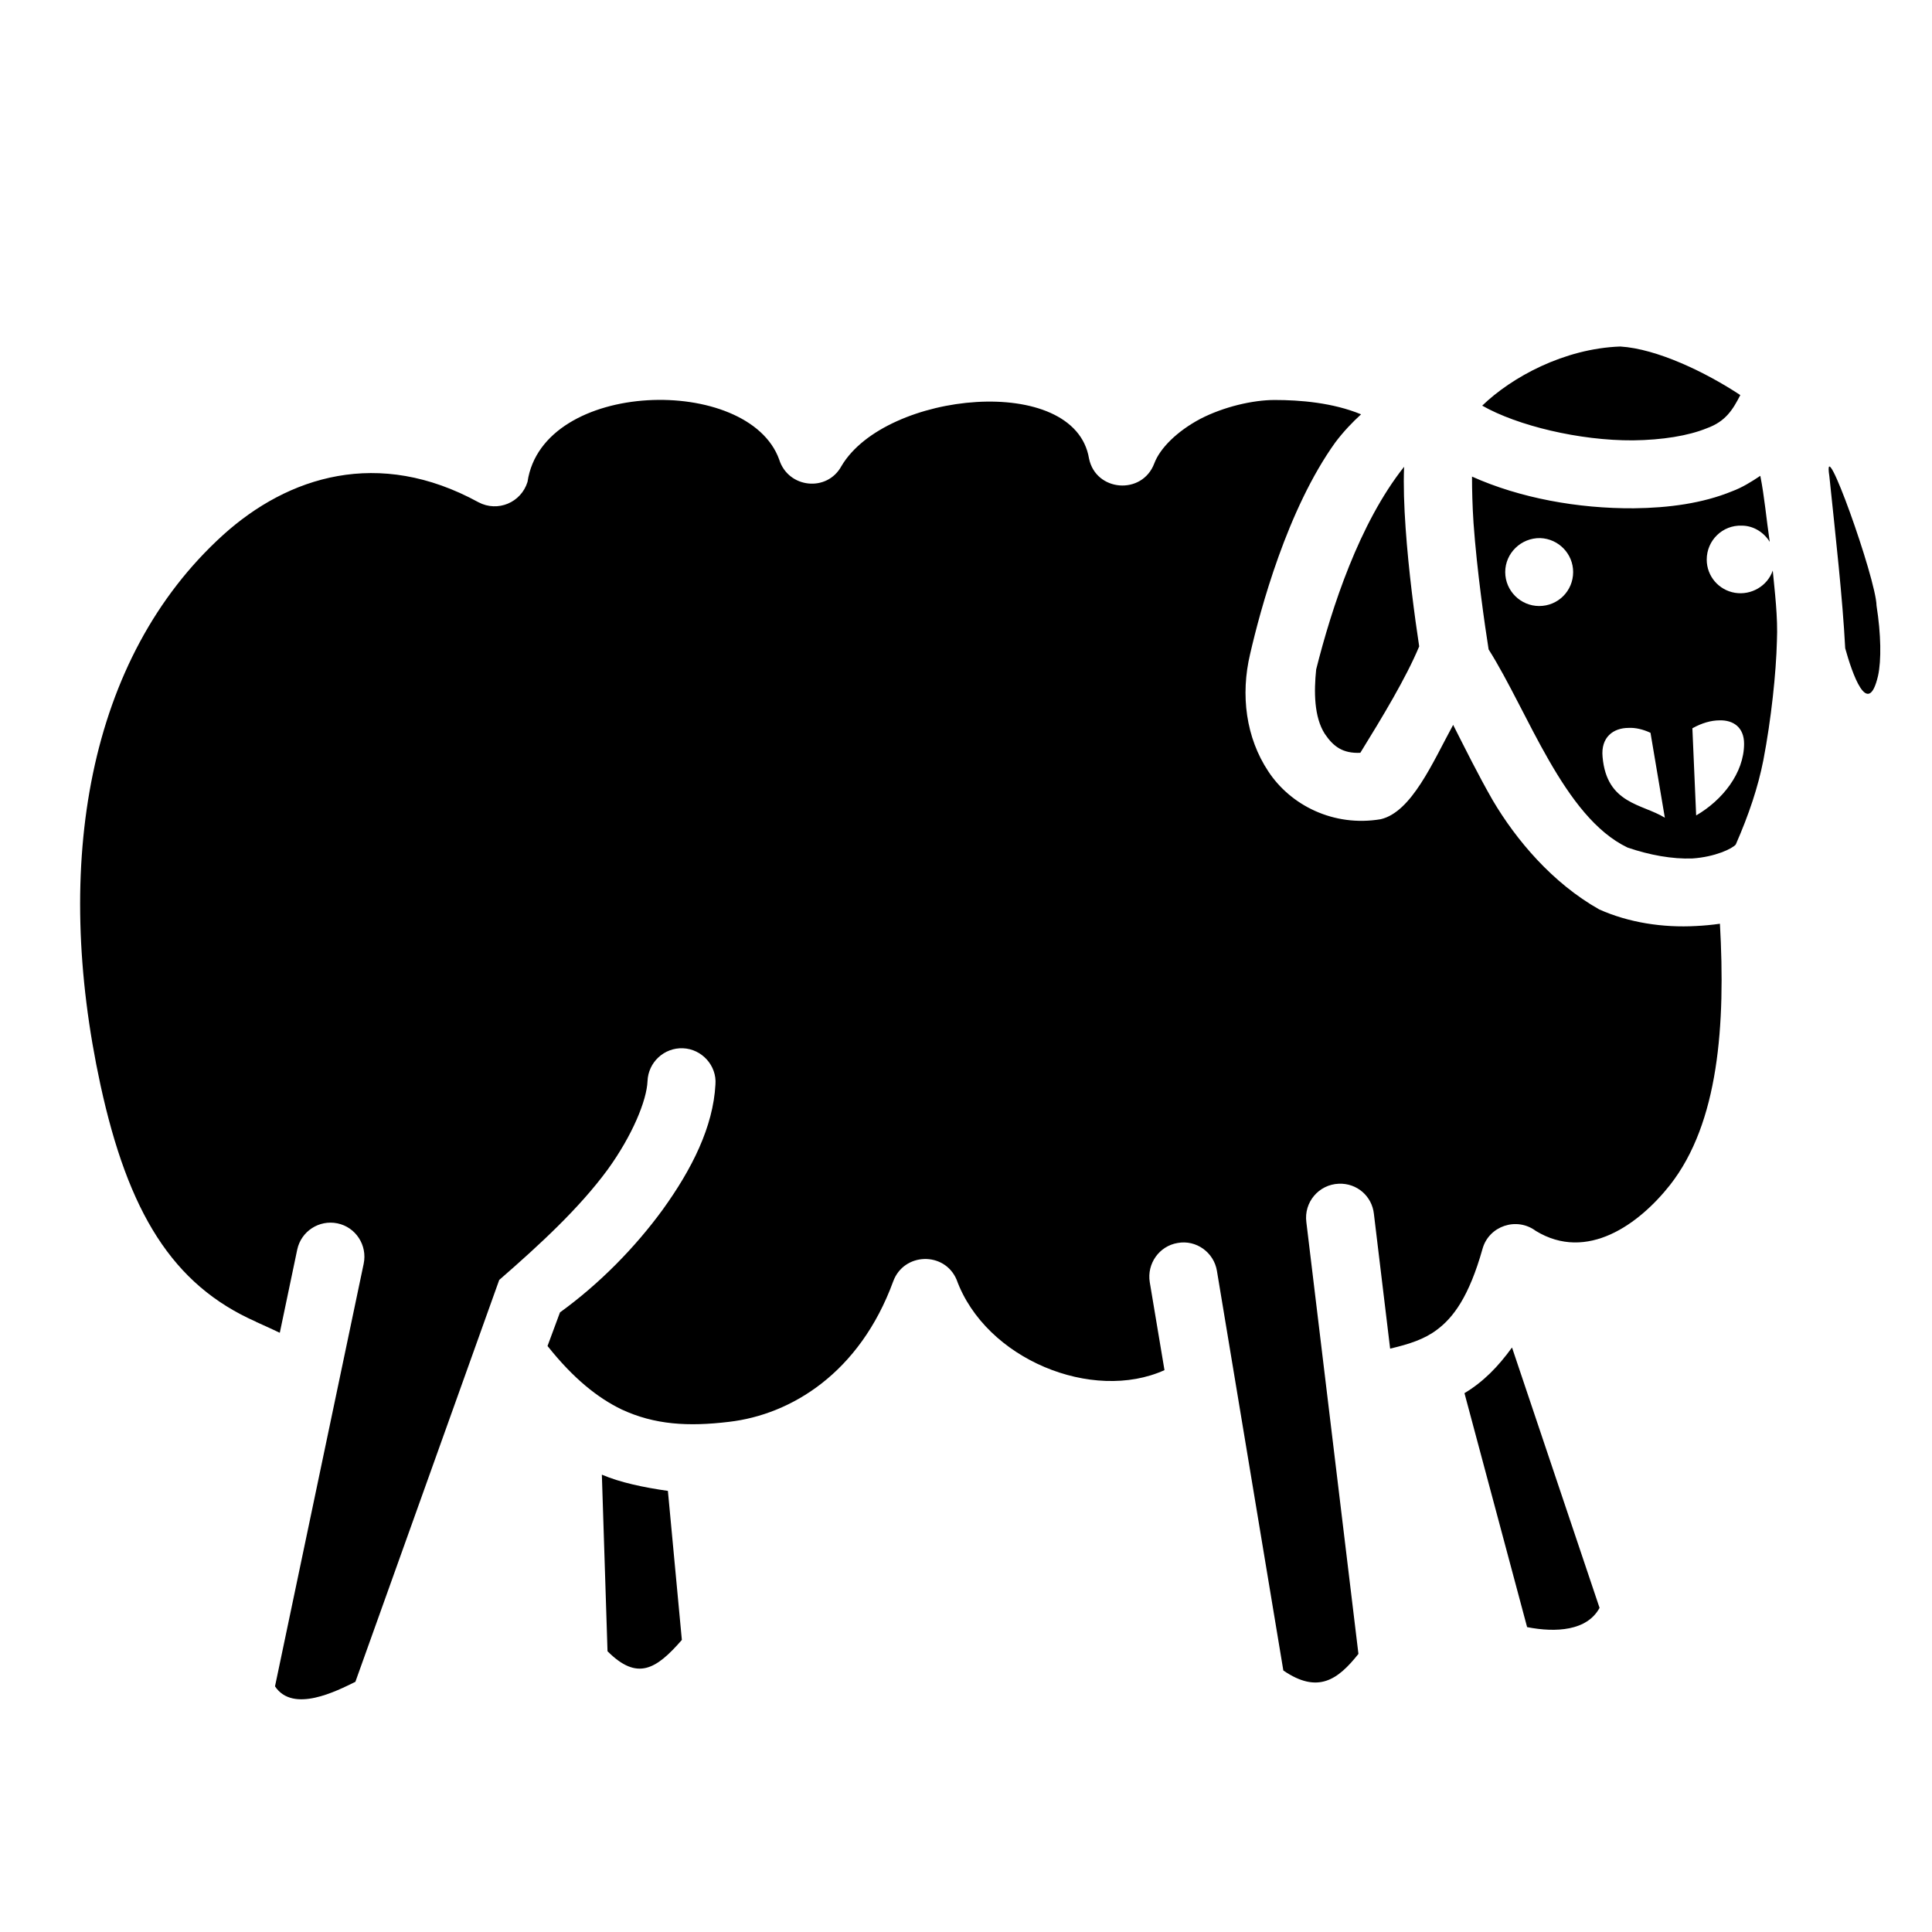 <?xml version="1.0" encoding="utf-8"?>
<!-- Generator: www.svgicons.com -->
<svg xmlns="http://www.w3.org/2000/svg" width="800" height="800" viewBox="0 0 512 512">
<path fill="currentColor" d="M392.8 107.5c9.3 5.3 25.8 9.3 40 9.2c7.7-.1 14.6-1.2 19.5-3.2c5-1.8 6.9-4.9 8.9-8.8c-9.2-6.08-22.1-12.27-31.8-12.87c-14.9.53-28.8 8.13-36.6 15.67m-253 20.2c-1.7 5.5-7.9 8.1-13 5.4c-26.5-14.5-50.46-6.9-67.71 8.7c-35.93 32.6-45.13 87.3-32.47 145.7c7.31 33.6 18.99 53 41.29 62.8c0 .1.1.1.15.1c2.22 1 4.21 1.9 6.09 2.8l4.61-22c1.02-4.9 5.8-8 10.66-7s7.98 5.8 6.96 10.7l-23.5 112c4.79 7.2 16.4 1.2 21.3-1.2l38.12-106.5c10.8-9.4 21.2-19 28.7-29.2c6.6-9.1 10.4-18.4 10.6-23.5c.2-5 4.4-8.9 9.4-8.7s9 4.6 8.6 9.6c-.6 11.2-6.2 22.4-14 33.2c-7.3 10-16.7 19.6-27.2 27.2l-3.3 8.9c6.9 8.7 13.4 13.8 19.6 16.8c8.8 4.1 17.7 4.6 28.5 3.3c16.4-1.9 34.6-12.9 43.5-37.2c2.8-7.7 13.6-8 16.8-.5c7.7 21.2 36.1 32.6 55.1 24l-3.9-23.3c-.8-4.9 2.5-9.6 7.4-10.4c4.9-.9 9.6 2.5 10.4 7.4l17.6 105.9c9.2 6.3 14.5 2.4 19.9-4.4l-13.8-114.4c-.7-5.3 3.3-10 8.6-10.2c4.8-.2 8.8 3.3 9.3 8l4.3 35.7c5.1-1.2 9.1-2.5 12.4-5c4.3-3.2 8.5-8.7 12.1-21.5c1.7-6 9-8.5 14.1-4.7c13.6 8.3 27.4-1.8 35.6-12.2c12.9-16.5 14.7-42.4 13.2-69.2q-3.15.45-6.3.6c-8.8.5-17.9-.9-25.7-4.4c-12.4-7-22-18.4-28.2-28.9c-3.9-6.8-7.3-13.7-10.5-20c-5.4 9.9-11 23.1-19.2 25c-12.5 2.1-23.9-3.7-29.8-12.7c-5.9-8.9-7.4-20.2-4.8-31.1c2.7-11.7 9.8-38.3 22.6-56.1c2.2-2.9 4.5-5.3 6.8-7.4c-7.5-3.1-16.2-3.8-22.9-3.8c-5.8 0-13.5 1.8-19.7 5c-6.2 3.3-10.7 7.8-12.2 11.8c-3.2 8.5-15.5 7.5-17.3-1.3c-3.8-22.78-53.9-17.8-65.6 2c-3.8 7-14.1 5.9-16.5-1.7c-8.1-22.61-62.7-21.3-66.7 5.9m345-1.5c1.7 16.4 3.5 32.2 4.2 45.6c1.8 6.5 6 18.9 8.7 7.3c.9-4.1.8-11-.4-18.6c-.1-7.1-14.5-47.3-12.5-34.3m-112.7-2.5c-11.9 15-19.2 37.4-23.3 53.7c-.6 5.8-.6 12.6 2.3 17.1c2.3 3.4 4.8 5.2 9.4 5c5.8-9.4 12.1-19.8 15.6-28.2c-1.2-7.9-2.8-19.9-3.6-31.4c-.4-5.8-.6-11.2-.4-16.2m94.4 2.4c-2.4 1.6-4.8 3.1-7.5 4.1c-7.8 3.2-16.8 4.4-26 4.5c-14.8.1-30.2-2.7-42.9-8.4c0 3.6.1 7.7.4 12.3c.9 12.6 3 27.2 4 33.5c10.5 16.6 19.9 44.4 36.8 52.5c5.8 2 11.9 3.1 17.2 2.9c6-.4 10.6-2.6 11.5-3.7c3.5-8 5.9-15.2 7.3-22.3c2.1-10.9 3.4-23.3 3.6-31.6c.3-6.4-.6-13.3-1.1-18.7c-1.4 4.1-5.7 6.6-10 5.9s-7.5-4.4-7.5-8.8c0-5.1 4.2-9.2 9.3-9c3 0 5.8 1.7 7.4 4.3c-.9-6.1-1.4-12-2.5-17.5m-58.3 16.5c4.9.2 8.7 4.2 8.7 9c0 5-4 9-9 9c-4.9 0-9-4-9-9s4.2-9.1 9.3-9m47.5 48.3c3.7-.1 6.5 1.9 6.5 6.2c0 7.8-5.8 15-12.7 19l-1-23.1c2.5-1.4 5-2.1 7.2-2.1m-24.1 2c1.8-.1 3.9.4 5.8 1.3l3.8 22.5c-6-3.7-15.4-3.6-16.5-16.1c-.5-5.2 2.8-7.7 6.9-7.7m-30.9 164.2c-3.7 5.1-7.6 9.1-12.6 12.1l16.6 62c7.6 1.5 15.9 1 19.2-5.1zm-241.2 33.7l1.5 46.8c7.9 7.9 12.9 4.8 19.7-3l-3.7-39.5c-6.3-.9-12.6-2.2-17.5-4.3"/>
</svg>